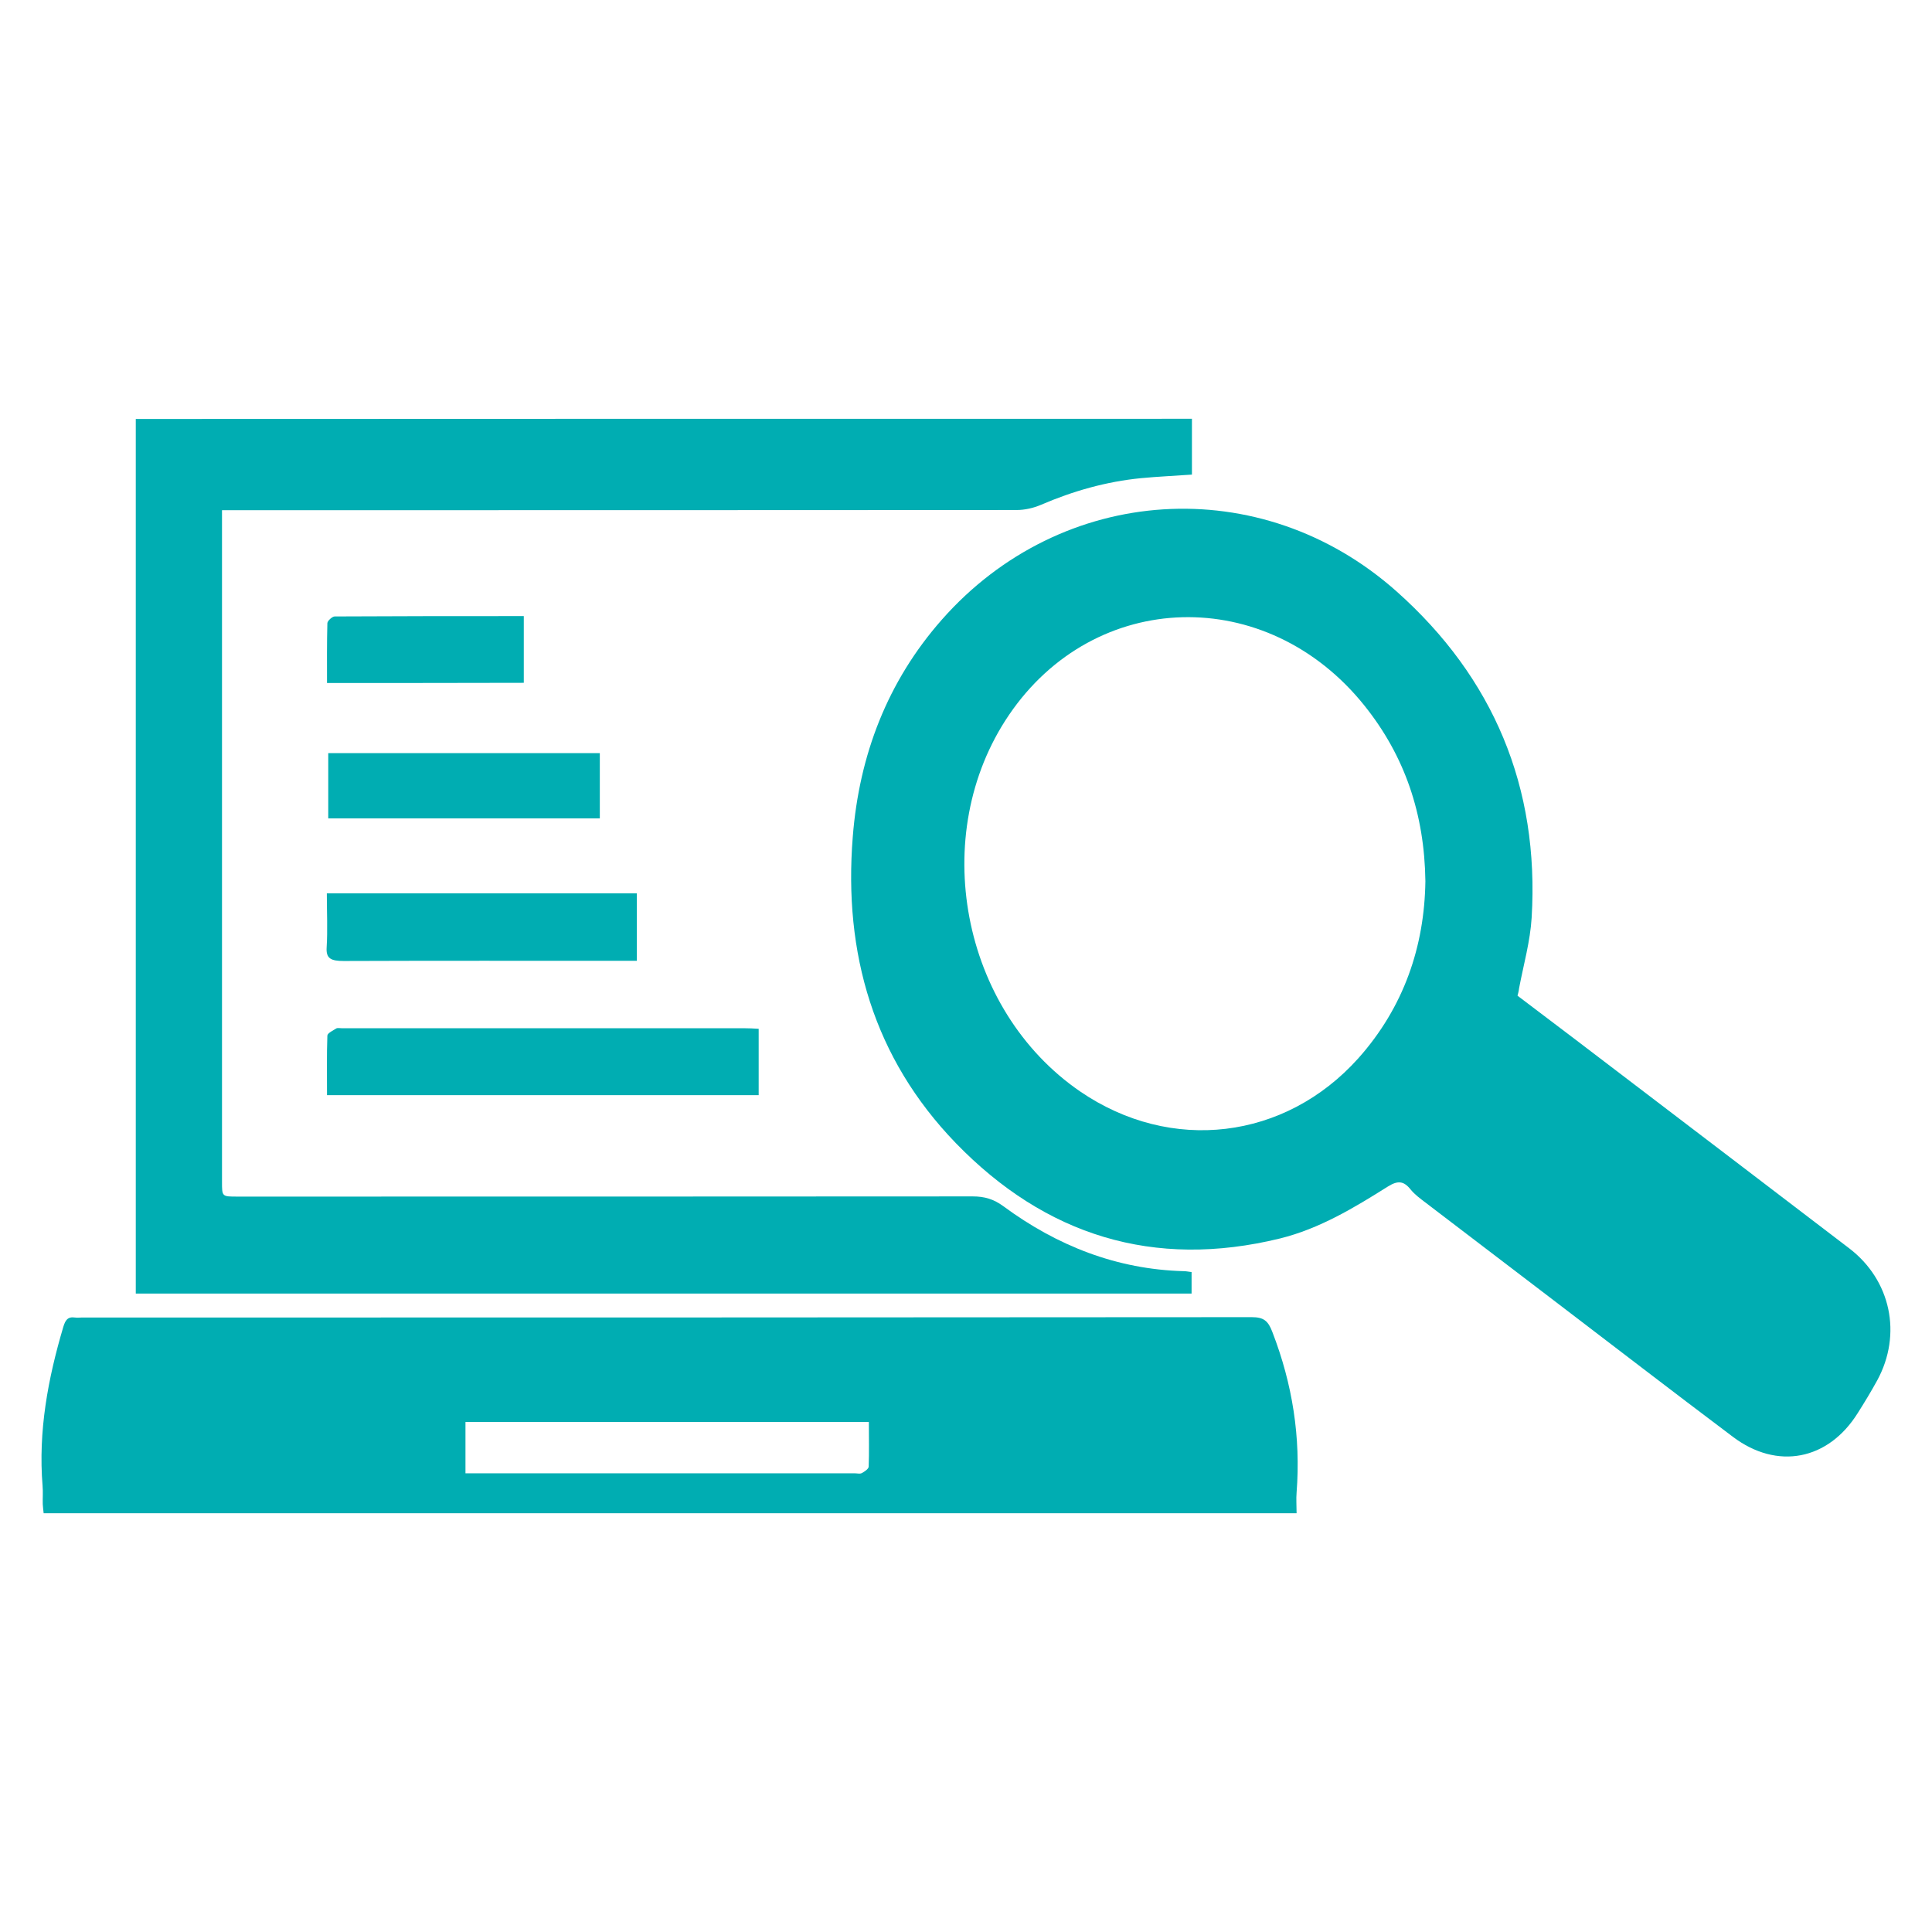<?xml version="1.0" encoding="UTF-8"?>
<!-- Generator: Adobe Illustrator 27.8.0, SVG Export Plug-In . SVG Version: 6.00 Build 0)  -->
<svg xmlns="http://www.w3.org/2000/svg" xmlns:xlink="http://www.w3.org/1999/xlink" version="1.1" id="Layer_1" x="0px" y="0px" viewBox="0 0 1080 1080" style="enable-background:new 0 0 1080 1080;" xml:space="preserve">
<style type="text/css">
	.st0{fill:#00ADB2;}
</style>
<g>
	<path class="st0" d="M848.3,556.6c21.5,16.3,42.2,31.9,62.8,47.7c40.9,31.2,81.8,62.3,122.6,93.5c23.3,17.8,29.7,48,15.7,73.8   c-3.4,6.2-7.1,12.3-10.9,18.3c-16.5,26.4-45,32-69.8,13.3c-33.9-25.5-67.4-51.3-101.1-77c-23.6-18-47.2-36-70.8-54   c-2.9-2.2-5.9-4.4-8.2-7.2c-3.9-4.9-7.2-5.2-12.8-1.7c-18.9,11.9-38.1,23.5-60.2,29c-70.7,17.3-131.3-1.7-181.3-53.3   c-46-47.6-62.8-106.1-57.6-171.2c3.6-45.7,19.4-86.9,49.8-121.4c66.9-75.9,178.4-83.3,254.3-15.7c54,48.1,79.8,109.4,75.4,182.3   c-0.8,13.2-4.5,26.2-7,39.3C849,554.2,848.4,556.2,848.3,556.6z M796.8,492.6c-0.5-37.6-11.5-70-34.1-98.2   c-54.5-68-150.7-65.4-198.7,5.3c-45.4,66.9-26.8,164.8,39.9,210.5c50.7,34.6,114.4,27.1,155.4-18.6   C784.8,563,796.3,529,796.8,492.6z"></path>
	<path class="st0" d="M666.3,234.1c0,10.5,0,20.7,0,31.2c-9.7,0.7-19.1,1.1-28.5,2c-19.4,1.9-38,7.2-55.9,14.9   c-4.2,1.8-9,2.9-13.6,2.9c-144.8,0.1-289.6,0.1-434.4,0.1c-3,0-5.9,0-9.8,0c0,3.2,0,5.7,0,8.2c0,122.4,0,244.9,0,367.3   c0,8.2,0,8.2,8.5,8.2c137.1,0,274.1,0,411.2-0.1c6.5,0,11.7,1.5,17.1,5.5c30,22.1,63.3,35.3,101,36.3c1.2,0,2.5,0.3,4.2,0.5   c0,4,0,7.7,0,12c-196.7,0-393.2,0-590.2,0c0-162.8,0-325.6,0-488.9C272.6,234.1,469.3,234.1,666.3,234.1z"></path>
	<path class="st0" d="M724.8,845.9c-234,0-467,0-700.4,0c-0.2-1.8-0.4-3.4-0.5-5c-0.1-3.4,0.2-6.9-0.1-10.3   c-2.5-30.5,3-59.9,11.6-88.9c1.1-3.6,2.4-5.8,6.5-5.2c1.3,0.2,2.6,0,3.9,0c218,0,435.9,0,653.9-0.2c6.7,0,9.2,2,11.6,8.4   c11.2,29,15.9,58.7,13.5,89.7C724.5,837.9,724.8,841.5,724.8,845.9z M485.7,794.9c-75.8,0-150.5,0-225.5,0c0,9.6,0,18.7,0,28.7   c2.7,0,5,0,7.3,0c70.1,0,140.3,0,210.4,0c1.3,0,2.8,0.4,3.8-0.1c1.5-0.8,3.8-2.3,3.9-3.6C485.9,811.8,485.7,803.6,485.7,794.9z"></path>
	<path class="st0" d="M424.1,575.1c0,12.7,0,24.7,0,37.1c-80.5,0-160.5,0-241.3,0c0-11.5-0.2-22.4,0.2-33.3c0.1-1.4,3.1-2.8,5-4   c0.7-0.4,2.2-0.1,3.3-0.1c75.1,0,150.1,0,225.2,0C418.7,574.8,421,574.9,424.1,575.1z"></path>
	<path class="st0" d="M182.7,499.4c58.4,0,115.5,0,173.3,0c0,12.4,0,24.6,0,37.7c-2.9,0-5.7,0-8.4,0c-51.8,0-103.6-0.1-155.4,0.1   c-7.3,0-10-1.4-9.6-7.6C183.2,519.9,182.7,510,182.7,499.4z"></path>
	<path class="st0" d="M335.3,421c0,12.4,0,24.2,0,36.5c-50.6,0-100.8,0-151.8,0c0-11.9,0-23.9,0-36.5C233.8,421,284.2,421,335.3,421   z"></path>
	<path class="st0" d="M182.8,381.8c0-11.5-0.1-22.4,0.2-33.4c0-1.3,2.7-3.8,4.1-3.8c35-0.2,70.1-0.2,105.7-0.2c0,12.8,0,24.8,0,37.3   C256.4,381.8,220.3,381.8,182.8,381.8z"></path>
</g>
</svg>
